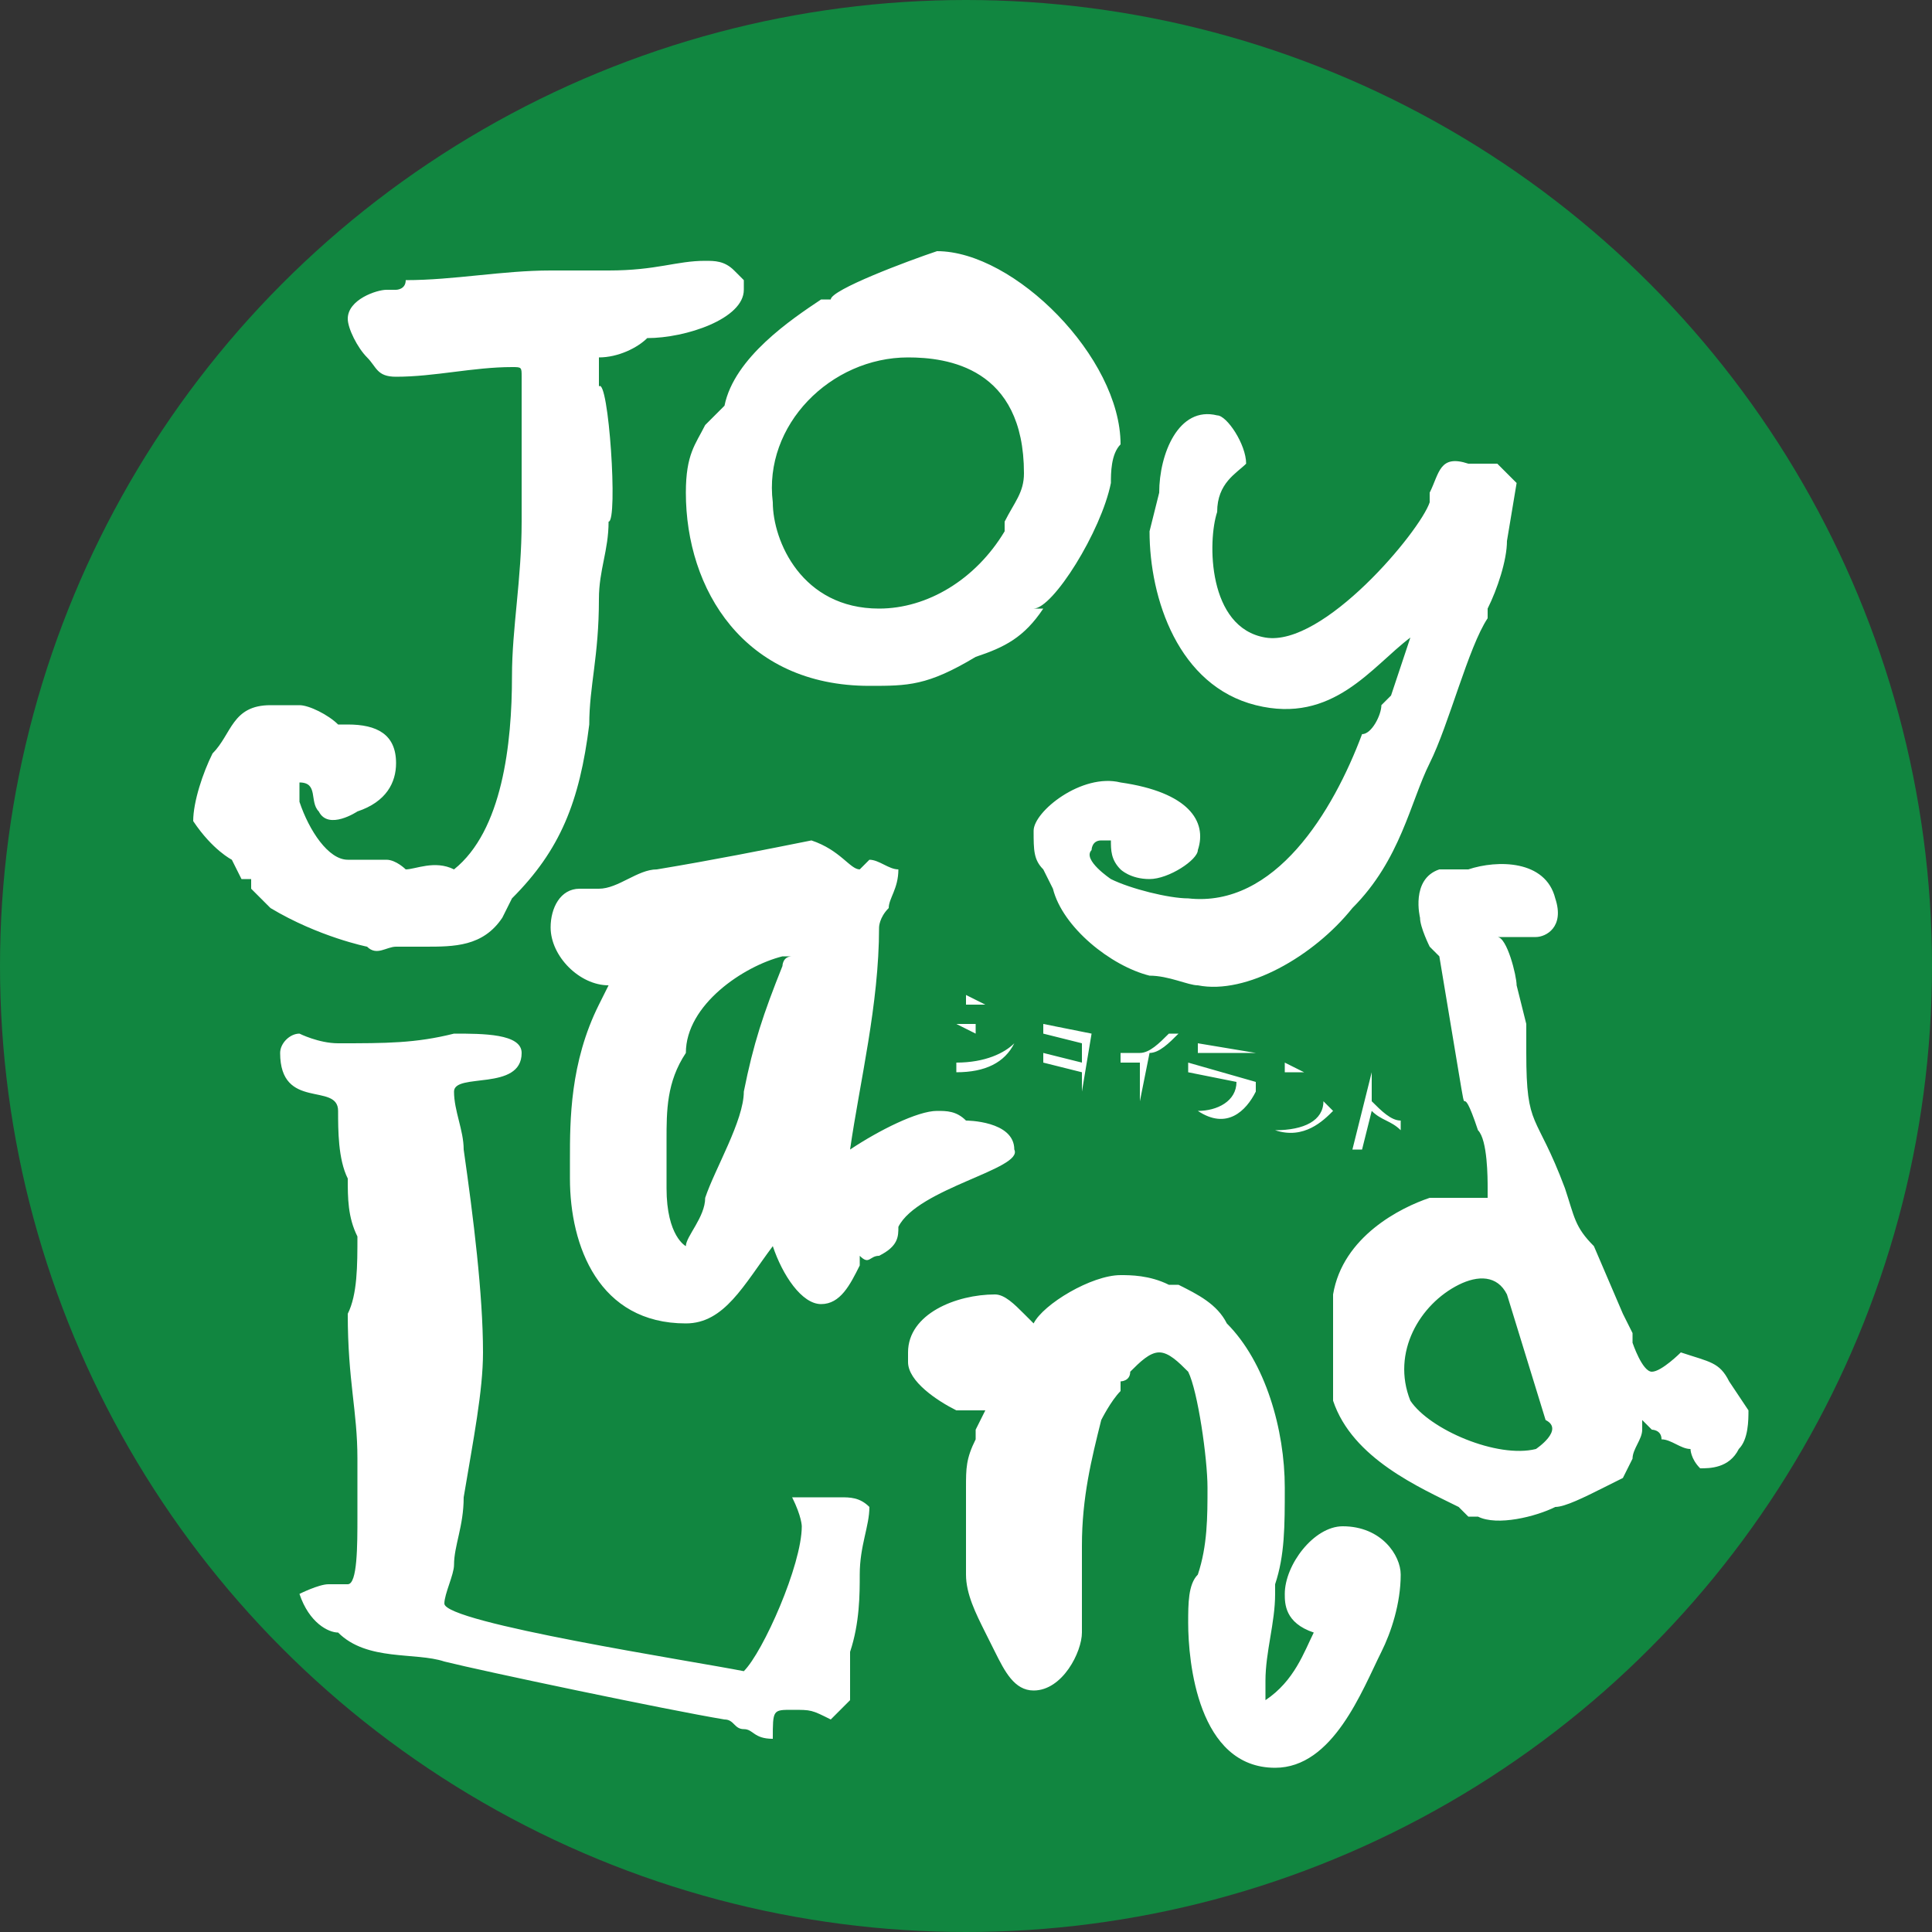<svg xmlns="http://www.w3.org/2000/svg" width="20" height="20"><rect width="100%" height="100%" fill="#333333" stroke="none"/><circle cx="10" cy="10" r="10" fill="#118640"/><path d="M4.1 9.8H4.4c.3 0 .6 0 .8-.3l.1-.2c.5-.5.7-1 .8-1.8 0-.4.1-.7.1-1.3 0-.3.1-.5.1-.8.1 0 0-1.5-.1-1.4V3.7c.2 0 .4-.1.5-.2.4 0 1-.2 1-.5v-.1l-.1-.1c-.1-.1-.2-.1-.3-.1-.3 0-.5.1-1 .1h-.6c-.5 0-1 .1-1.5.1 0 .1-.1.1-.1.1H4c-.1 0-.4.1-.4.3 0 .1.1.3.2.4.1.1.1.2.3.2.4 0 .8-.1 1.2-.1.1 0 .1 0 .1.1v1.5c0 .6-.1 1.1-.1 1.6 0 .7-.1 1.6-.6 2-.2-.1-.4 0-.5 0 0 0-.1-.1-.2-.1h-.4c-.2 0-.4-.3-.5-.6v-.2c.2 0 .1.2.2.3.1.2.4 0 .4 0 .3-.1.4-.3.4-.5 0-.3-.2-.4-.5-.4h-.1c-.1-.1-.3-.2-.4-.2H2.8c-.4 0-.4.3-.6.5-.1.2-.2.5-.2.7.2.3.4.4.4.4l.1.2h.1v.1l.2.2c.5.3 1 .4 1 .4.1.1.2 0 .3 0zM4 8.9zm3.3-4.5c-.1.2-.2.3-.2.7 0 1 .6 2 1.9 2 .4 0 .6 0 1.1-.3.3-.1.5-.2.7-.5h-.1c.2 0 .7-.8.8-1.3 0-.1 0-.3.1-.4 0-.9-1.1-2-1.9-2-.3.1-1.1.4-1.1.5h-.1c-.3.2-.9.6-1 1.1l-.2.2zm2.1-.7c.4 0 1.2.1 1.2 1.2 0 .2-.1.3-.2.5v.1c-.3.5-.8.8-1.3.8-.8 0-1.1-.7-1.1-1.1-.1-.8.6-1.5 1.4-1.5zM13 7.3c.8.2 1.2-.4 1.6-.7l-.1.3-.1.3-.1.1c0 .1-.1.3-.2.3-.3.8-.9 1.8-1.8 1.7-.2 0-.6-.1-.8-.2 0 0-.3-.2-.2-.3 0 0 0-.1.1-.1h.1c0 .1 0 .2.1.3 0 0 .1.1.3.1s.5-.2.5-.3c.1-.3-.1-.6-.8-.7-.4-.1-.9.3-.9.5s0 .3.1.4l.1.2c.1.4.6.8 1 .9.2 0 .4.1.5.1.5.1 1.2-.3 1.6-.8.5-.5.6-1.1.8-1.5.2-.4.4-1.2.6-1.5v-.1c.1-.2.2-.5.2-.7l.1-.6-.2-.2H15.2c-.3-.1-.3.1-.4.3v.1c-.1.3-1.1 1.5-1.7 1.4-.6-.1-.6-1-.5-1.3 0-.3.2-.4.3-.5 0-.2-.2-.5-.3-.5-.4-.1-.6.4-.6.8l-.1.4c0 .7.3 1.6 1.1 1.8zm-4.6 8.2h-.2c.1.2.1.3.1.3 0 .4-.4 1.3-.6 1.5-.5-.1-3.1-.5-3.1-.7 0-.1.1-.3.1-.4 0-.2.1-.4.1-.7.1-.6.2-1.1.2-1.5 0-.6-.1-1.4-.2-2.1 0-.2-.1-.4-.1-.6 0-.2.7 0 .7-.4 0-.2-.4-.2-.7-.2-.4.1-.7.1-1.2.1-.2 0-.4-.1-.4-.1-.1 0-.2.1-.2.2 0 .6.6.3.6.6 0 .2 0 .5.1.7 0 .2 0 .4.1.6 0 .3 0 .6-.1.8 0 .7.1 1 .1 1.5v.6c0 .3 0 .7-.1.7h-.2c-.1 0-.3.1-.3.1.1.3.3.4.4.4.3.3.8.2 1.1.3.4.1 2.3.5 2.9.6.1 0 .1.1.2.1s.1.1.3.1c0-.3 0-.3.2-.3s.2 0 .4.1l.2-.2v-.5c.1-.3.1-.6.1-.8 0-.3.1-.5.1-.7-.1-.1-.2-.1-.3-.1h-.3zm2.1-3.6c0-.3-.5-.3-.5-.3-.1-.1-.2-.1-.3-.1-.2 0-.6.2-.9.4.1-.7.3-1.5.3-2.3 0 0 0-.1.1-.2 0-.1.1-.2.1-.4-.1 0-.2-.1-.3-.1l-.1.1c-.1 0-.2-.2-.5-.3-.5.1-1 .2-1.6.3-.2 0-.4.2-.6.2H6c-.2 0-.3.2-.3.4 0 .3.3.6.6.6l-.1.2c-.3.6-.3 1.2-.3 1.6v.2c0 .7.3 1.5 1.2 1.5.4 0 .6-.4.9-.8.1.3.3.6.5.6s.3-.2.4-.4V13c.1.1.1 0 .2 0 .2-.1.2-.2.2-.3.2-.4 1.3-.6 1.2-.8zM8.1 10c-.2.5-.3.8-.4 1.3 0 .3-.3.8-.4 1.1 0 .2-.2.4-.2.5 0 0-.2-.1-.2-.6v-.5c0-.3 0-.6.2-.9 0-.5.6-.9 1-1h.1c-.1 0-.1.1-.1.1zm5.8 5.8c-.3 0-.6.4-.6.7 0 .1 0 .3.3.4-.1.2-.2.5-.5.7v-.2c0-.3.1-.6.1-.9v-.1c.1-.3.1-.6.1-1 0-.6-.2-1.3-.6-1.7-.1-.2-.3-.3-.5-.4h-.1c-.2-.1-.4-.1-.5-.1-.3 0-.8.3-.9.5l-.1-.1c-.1-.1-.2-.2-.3-.2-.4 0-.9.2-.9.6v.1c0 .2.3.4.5.5h.3l-.1.2v.1c-.1.2-.1.3-.1.5v.9c0 .2.1.4.2.6l.1.2c.1.2.2.4.4.4.3 0 .5-.4.5-.6V16c0-.5.1-.9.2-1.3 0 0 .1-.2.2-.3v-.1s.1 0 .1-.1h-.1.1c.1-.1.2-.2.3-.2.1 0 .2.1.3.2.1.2.2.9.2 1.2 0 .3 0 .6-.1.9-.1.1-.1.3-.1.5 0 .4.1 1.5.9 1.5.6 0 .9-.8 1.1-1.2.1-.2.2-.5.2-.8 0-.2-.2-.5-.6-.5zm4-1.5c-.1-.2-.2-.2-.5-.3 0 0-.2.2-.3.2-.1 0-.2-.3-.2-.3v-.1l-.1-.2-.3-.7c-.2-.2-.2-.3-.3-.6-.3-.8-.4-.6-.4-1.4v-.3l-.1-.4c0-.1-.1-.5-.2-.5h.4c.1 0 .3-.1.2-.4-.1-.4-.6-.4-.9-.3h-.3c-.3.1-.2.5-.2.5 0 .1.1.3.1.3l.1.1.2 1.2c.1.6 0 0 .2.6.1.1.1.5.1.6v.1H14.8c-.3.1-.9.4-1 1v1.1c.2.6.9.9 1.3 1.1l.1.1h.1c.2.1.6 0 .8-.1.1 0 .3-.1.5-.2l.2-.1.1-.2c0-.1.1-.2.1-.3v-.1l.1.1s.1 0 .1.1c.1 0 .2.1.3.1 0 0 0 .1.1.2.1 0 .3 0 .4-.2.1-.1.1-.3.1-.4l-.2-.3zm-2 .7c-.4.1-1.1-.2-1.3-.5-.2-.5.1-1 .5-1.2.2-.1.4-.1.5.1l.4 1.3c.2.1-.1.3-.1.3zm-6-4.4.2.1v-.1h-.2zm.6.2c-.1.1-.3.2-.6.2v.1c.3 0 .5-.1.6-.3zm-.3-.4-.2-.1v.1h.2zm.3 0zm.1.1zm.2.6.4.2.1-.6-.5-.1v.1l.4.1v.2l-.4-.1v.1l.4.1v.2l-.4-.2zm1 .3.1-.5c.1 0 .2-.1.3-.2h-.1c-.1.1-.2.2-.3.2h-.2v.1h.2v.4zm.6.1c.3.2.5 0 .6-.2v-.1l-.7-.2v.1l.5.1c0 .2-.2.3-.4.3zm.6-.6-.6-.1v.1h.6zm.2.8c.3.1.5-.1.6-.2l-.1-.1c0 .2-.2.3-.5.3zm.3-.6-.2-.1v.1h.2zm.7 0-.2.8h.1l.1-.4c.1.1.2.1.3.2v-.1c-.1 0-.2-.1-.3-.2v-.3zm.3.2zm.2 0z" fill="#fff"/></svg>